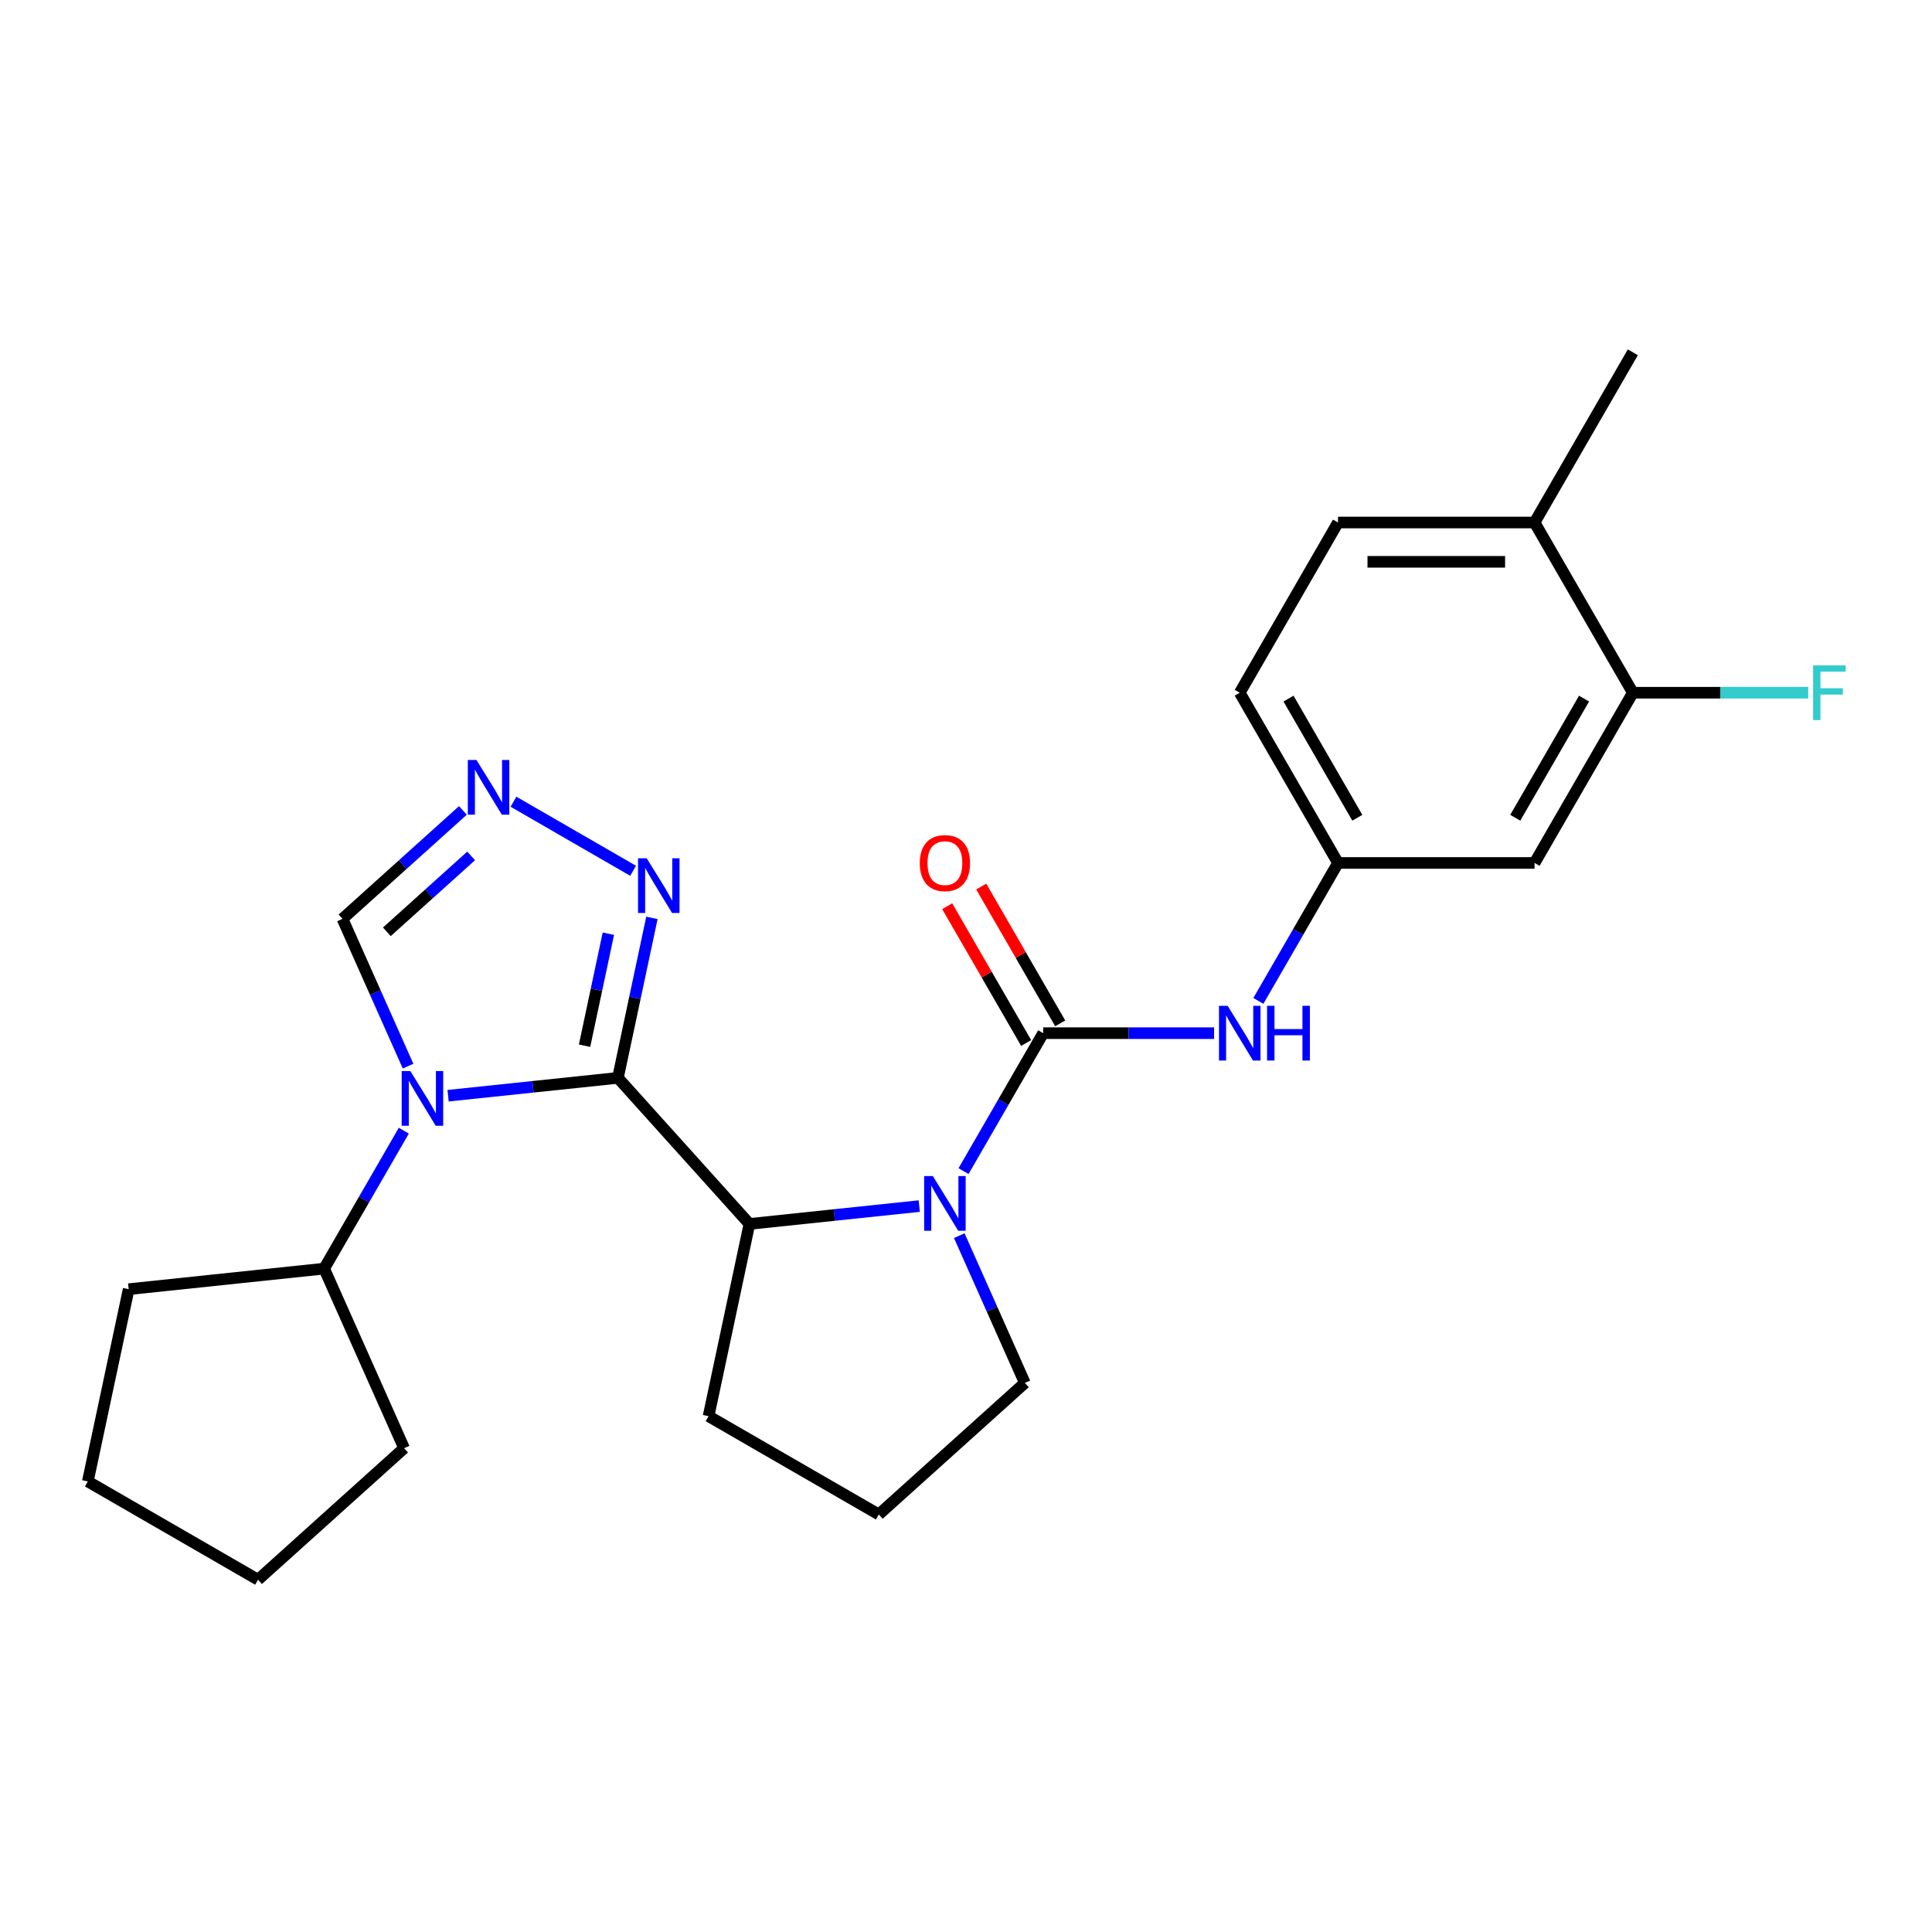 <?xml version='1.0' encoding='iso-8859-1'?>
<svg version='1.1' baseProfile='full'
              xmlns='http://www.w3.org/2000/svg'
                      xmlns:rdkit='http://www.rdkit.org/xml'
                      xmlns:xlink='http://www.w3.org/1999/xlink'
                  xml:space='preserve'
width='1000px' height='1000px' viewBox='0 0 1000 1000'>
<!-- END OF HEADER -->
<rect style='opacity:1.0;fill:#FFFFFF;stroke:none' width='1000' height='1000' x='0' y='0'> </rect>
<path class='bond-0' d='M 319.83,557.902 L 275.883,562.521' style='fill:none;fill-rule:evenodd;stroke:#000000;stroke-width:6px;stroke-linecap:butt;stroke-linejoin:miter;stroke-opacity:1' />
<path class='bond-0' d='M 275.883,562.521 L 231.936,567.14' style='fill:none;fill-rule:evenodd;stroke:#0000FF;stroke-width:6px;stroke-linecap:butt;stroke-linejoin:miter;stroke-opacity:1' />
<path class='bond-3' d='M 319.83,557.902 L 387.904,633.506' style='fill:none;fill-rule:evenodd;stroke:#000000;stroke-width:6px;stroke-linecap:butt;stroke-linejoin:miter;stroke-opacity:1' />
<path class='bond-4' d='M 319.83,557.902 L 328.631,516.497' style='fill:none;fill-rule:evenodd;stroke:#000000;stroke-width:6px;stroke-linecap:butt;stroke-linejoin:miter;stroke-opacity:1' />
<path class='bond-4' d='M 328.631,516.497 L 337.432,475.093' style='fill:none;fill-rule:evenodd;stroke:#0000FF;stroke-width:6px;stroke-linecap:butt;stroke-linejoin:miter;stroke-opacity:1' />
<path class='bond-4' d='M 302.568,541.25 L 308.729,512.267' style='fill:none;fill-rule:evenodd;stroke:#000000;stroke-width:6px;stroke-linecap:butt;stroke-linejoin:miter;stroke-opacity:1' />
<path class='bond-4' d='M 308.729,512.267 L 314.889,483.284' style='fill:none;fill-rule:evenodd;stroke:#0000FF;stroke-width:6px;stroke-linecap:butt;stroke-linejoin:miter;stroke-opacity:1' />
<path class='bond-6' d='M 211.215,551.833 L 194.244,513.714' style='fill:none;fill-rule:evenodd;stroke:#0000FF;stroke-width:6px;stroke-linecap:butt;stroke-linejoin:miter;stroke-opacity:1' />
<path class='bond-6' d='M 194.244,513.714 L 177.273,475.596' style='fill:none;fill-rule:evenodd;stroke:#000000;stroke-width:6px;stroke-linecap:butt;stroke-linejoin:miter;stroke-opacity:1' />
<path class='bond-12' d='M 209.008,585.239 L 188.397,620.94' style='fill:none;fill-rule:evenodd;stroke:#0000FF;stroke-width:6px;stroke-linecap:butt;stroke-linejoin:miter;stroke-opacity:1' />
<path class='bond-12' d='M 188.397,620.94 L 167.785,656.641' style='fill:none;fill-rule:evenodd;stroke:#000000;stroke-width:6px;stroke-linecap:butt;stroke-linejoin:miter;stroke-opacity:1' />
<path class='bond-1' d='M 475.799,624.268 L 431.852,628.887' style='fill:none;fill-rule:evenodd;stroke:#0000FF;stroke-width:6px;stroke-linecap:butt;stroke-linejoin:miter;stroke-opacity:1' />
<path class='bond-1' d='M 431.852,628.887 L 387.904,633.506' style='fill:none;fill-rule:evenodd;stroke:#000000;stroke-width:6px;stroke-linecap:butt;stroke-linejoin:miter;stroke-opacity:1' />
<path class='bond-2' d='M 498.726,606.168 L 519.338,570.467' style='fill:none;fill-rule:evenodd;stroke:#0000FF;stroke-width:6px;stroke-linecap:butt;stroke-linejoin:miter;stroke-opacity:1' />
<path class='bond-2' d='M 519.338,570.467 L 539.95,534.766' style='fill:none;fill-rule:evenodd;stroke:#000000;stroke-width:6px;stroke-linecap:butt;stroke-linejoin:miter;stroke-opacity:1' />
<path class='bond-15' d='M 496.519,639.575 L 513.491,677.693' style='fill:none;fill-rule:evenodd;stroke:#0000FF;stroke-width:6px;stroke-linecap:butt;stroke-linejoin:miter;stroke-opacity:1' />
<path class='bond-15' d='M 513.491,677.693 L 530.462,715.811' style='fill:none;fill-rule:evenodd;stroke:#000000;stroke-width:6px;stroke-linecap:butt;stroke-linejoin:miter;stroke-opacity:1' />
<path class='bond-7' d='M 539.95,534.766 L 584.176,534.766' style='fill:none;fill-rule:evenodd;stroke:#000000;stroke-width:6px;stroke-linecap:butt;stroke-linejoin:miter;stroke-opacity:1' />
<path class='bond-7' d='M 584.176,534.766 L 628.402,534.766' style='fill:none;fill-rule:evenodd;stroke:#0000FF;stroke-width:6px;stroke-linecap:butt;stroke-linejoin:miter;stroke-opacity:1' />
<path class='bond-10' d='M 548.761,529.679 L 528.322,494.278' style='fill:none;fill-rule:evenodd;stroke:#000000;stroke-width:6px;stroke-linecap:butt;stroke-linejoin:miter;stroke-opacity:1' />
<path class='bond-10' d='M 528.322,494.278 L 507.883,458.877' style='fill:none;fill-rule:evenodd;stroke:#FF0000;stroke-width:6px;stroke-linecap:butt;stroke-linejoin:miter;stroke-opacity:1' />
<path class='bond-10' d='M 531.14,539.853 L 510.701,504.452' style='fill:none;fill-rule:evenodd;stroke:#000000;stroke-width:6px;stroke-linecap:butt;stroke-linejoin:miter;stroke-opacity:1' />
<path class='bond-10' d='M 510.701,504.452 L 490.262,469.051' style='fill:none;fill-rule:evenodd;stroke:#FF0000;stroke-width:6px;stroke-linecap:butt;stroke-linejoin:miter;stroke-opacity:1' />
<path class='bond-18' d='M 387.904,633.506 L 366.752,733.018' style='fill:none;fill-rule:evenodd;stroke:#000000;stroke-width:6px;stroke-linecap:butt;stroke-linejoin:miter;stroke-opacity:1' />
<path class='bond-5' d='M 327.699,450.72 L 265.777,414.97' style='fill:none;fill-rule:evenodd;stroke:#0000FF;stroke-width:6px;stroke-linecap:butt;stroke-linejoin:miter;stroke-opacity:1' />
<path class='bond-25' d='M 239.593,419.482 L 208.433,447.539' style='fill:none;fill-rule:evenodd;stroke:#0000FF;stroke-width:6px;stroke-linecap:butt;stroke-linejoin:miter;stroke-opacity:1' />
<path class='bond-25' d='M 208.433,447.539 L 177.273,475.596' style='fill:none;fill-rule:evenodd;stroke:#000000;stroke-width:6px;stroke-linecap:butt;stroke-linejoin:miter;stroke-opacity:1' />
<path class='bond-25' d='M 243.86,443.02 L 222.048,462.66' style='fill:none;fill-rule:evenodd;stroke:#0000FF;stroke-width:6px;stroke-linecap:butt;stroke-linejoin:miter;stroke-opacity:1' />
<path class='bond-25' d='M 222.048,462.66 L 200.236,482.3' style='fill:none;fill-rule:evenodd;stroke:#000000;stroke-width:6px;stroke-linecap:butt;stroke-linejoin:miter;stroke-opacity:1' />
<path class='bond-11' d='M 651.329,518.063 L 671.941,482.362' style='fill:none;fill-rule:evenodd;stroke:#0000FF;stroke-width:6px;stroke-linecap:butt;stroke-linejoin:miter;stroke-opacity:1' />
<path class='bond-11' d='M 671.941,482.362 L 692.553,446.661' style='fill:none;fill-rule:evenodd;stroke:#000000;stroke-width:6px;stroke-linecap:butt;stroke-linejoin:miter;stroke-opacity:1' />
<path class='bond-8' d='M 845.156,358.555 L 794.288,446.661' style='fill:none;fill-rule:evenodd;stroke:#000000;stroke-width:6px;stroke-linecap:butt;stroke-linejoin:miter;stroke-opacity:1' />
<path class='bond-8' d='M 819.905,361.598 L 784.298,423.271' style='fill:none;fill-rule:evenodd;stroke:#000000;stroke-width:6px;stroke-linecap:butt;stroke-linejoin:miter;stroke-opacity:1' />
<path class='bond-16' d='M 845.156,358.555 L 890.542,358.555' style='fill:none;fill-rule:evenodd;stroke:#000000;stroke-width:6px;stroke-linecap:butt;stroke-linejoin:miter;stroke-opacity:1' />
<path class='bond-16' d='M 890.542,358.555 L 935.928,358.555' style='fill:none;fill-rule:evenodd;stroke:#33CCCC;stroke-width:6px;stroke-linecap:butt;stroke-linejoin:miter;stroke-opacity:1' />
<path class='bond-28' d='M 845.156,358.555 L 794.288,270.45' style='fill:none;fill-rule:evenodd;stroke:#000000;stroke-width:6px;stroke-linecap:butt;stroke-linejoin:miter;stroke-opacity:1' />
<path class='bond-9' d='M 794.288,446.661 L 692.553,446.661' style='fill:none;fill-rule:evenodd;stroke:#000000;stroke-width:6px;stroke-linecap:butt;stroke-linejoin:miter;stroke-opacity:1' />
<path class='bond-17' d='M 692.553,446.661 L 641.685,358.555' style='fill:none;fill-rule:evenodd;stroke:#000000;stroke-width:6px;stroke-linecap:butt;stroke-linejoin:miter;stroke-opacity:1' />
<path class='bond-17' d='M 702.544,423.271 L 666.937,361.598' style='fill:none;fill-rule:evenodd;stroke:#000000;stroke-width:6px;stroke-linecap:butt;stroke-linejoin:miter;stroke-opacity:1' />
<path class='bond-21' d='M 167.785,656.641 L 209.164,749.581' style='fill:none;fill-rule:evenodd;stroke:#000000;stroke-width:6px;stroke-linecap:butt;stroke-linejoin:miter;stroke-opacity:1' />
<path class='bond-22' d='M 167.785,656.641 L 66.606,667.276' style='fill:none;fill-rule:evenodd;stroke:#000000;stroke-width:6px;stroke-linecap:butt;stroke-linejoin:miter;stroke-opacity:1' />
<path class='bond-13' d='M 794.288,270.45 L 692.553,270.45' style='fill:none;fill-rule:evenodd;stroke:#000000;stroke-width:6px;stroke-linecap:butt;stroke-linejoin:miter;stroke-opacity:1' />
<path class='bond-13' d='M 779.028,290.797 L 707.813,290.797' style='fill:none;fill-rule:evenodd;stroke:#000000;stroke-width:6px;stroke-linecap:butt;stroke-linejoin:miter;stroke-opacity:1' />
<path class='bond-20' d='M 794.288,270.45 L 845.156,182.345' style='fill:none;fill-rule:evenodd;stroke:#000000;stroke-width:6px;stroke-linecap:butt;stroke-linejoin:miter;stroke-opacity:1' />
<path class='bond-14' d='M 692.553,270.45 L 641.685,358.555' style='fill:none;fill-rule:evenodd;stroke:#000000;stroke-width:6px;stroke-linecap:butt;stroke-linejoin:miter;stroke-opacity:1' />
<path class='bond-26' d='M 530.462,715.811 L 454.858,783.886' style='fill:none;fill-rule:evenodd;stroke:#000000;stroke-width:6px;stroke-linecap:butt;stroke-linejoin:miter;stroke-opacity:1' />
<path class='bond-19' d='M 366.752,733.018 L 454.858,783.886' style='fill:none;fill-rule:evenodd;stroke:#000000;stroke-width:6px;stroke-linecap:butt;stroke-linejoin:miter;stroke-opacity:1' />
<path class='bond-24' d='M 209.164,749.581 L 133.56,817.655' style='fill:none;fill-rule:evenodd;stroke:#000000;stroke-width:6px;stroke-linecap:butt;stroke-linejoin:miter;stroke-opacity:1' />
<path class='bond-23' d='M 66.606,667.276 L 45.455,766.788' style='fill:none;fill-rule:evenodd;stroke:#000000;stroke-width:6px;stroke-linecap:butt;stroke-linejoin:miter;stroke-opacity:1' />
<path class='bond-27' d='M 45.455,766.788 L 133.56,817.655' style='fill:none;fill-rule:evenodd;stroke:#000000;stroke-width:6px;stroke-linecap:butt;stroke-linejoin:miter;stroke-opacity:1' />
<path  class='atom-1' d='M 212.392 554.376
L 221.672 569.376
Q 222.592 570.856, 224.072 573.536
Q 225.552 576.216, 225.632 576.376
L 225.632 554.376
L 229.392 554.376
L 229.392 582.696
L 225.512 582.696
L 215.552 566.296
Q 214.392 564.376, 213.152 562.176
Q 211.952 559.976, 211.592 559.296
L 211.592 582.696
L 207.912 582.696
L 207.912 554.376
L 212.392 554.376
' fill='#0000FF'/>
<path  class='atom-2' d='M 482.822 608.712
L 492.102 623.712
Q 493.022 625.192, 494.502 627.872
Q 495.982 630.552, 496.062 630.712
L 496.062 608.712
L 499.822 608.712
L 499.822 637.032
L 495.942 637.032
L 485.982 620.632
Q 484.822 618.712, 483.582 616.512
Q 482.382 614.312, 482.022 613.632
L 482.022 637.032
L 478.342 637.032
L 478.342 608.712
L 482.822 608.712
' fill='#0000FF'/>
<path  class='atom-5' d='M 334.722 444.23
L 344.002 459.23
Q 344.922 460.71, 346.402 463.39
Q 347.882 466.07, 347.962 466.23
L 347.962 444.23
L 351.722 444.23
L 351.722 472.55
L 347.842 472.55
L 337.882 456.15
Q 336.722 454.23, 335.482 452.03
Q 334.282 449.83, 333.922 449.15
L 333.922 472.55
L 330.242 472.55
L 330.242 444.23
L 334.722 444.23
' fill='#0000FF'/>
<path  class='atom-6' d='M 246.617 393.362
L 255.897 408.362
Q 256.817 409.842, 258.297 412.522
Q 259.777 415.202, 259.857 415.362
L 259.857 393.362
L 263.617 393.362
L 263.617 421.682
L 259.737 421.682
L 249.777 405.282
Q 248.617 403.362, 247.377 401.162
Q 246.177 398.962, 245.817 398.282
L 245.817 421.682
L 242.137 421.682
L 242.137 393.362
L 246.617 393.362
' fill='#0000FF'/>
<path  class='atom-8' d='M 635.425 520.606
L 644.705 535.606
Q 645.625 537.086, 647.105 539.766
Q 648.585 542.446, 648.665 542.606
L 648.665 520.606
L 652.425 520.606
L 652.425 548.926
L 648.545 548.926
L 638.585 532.526
Q 637.425 530.606, 636.185 528.406
Q 634.985 526.206, 634.625 525.526
L 634.625 548.926
L 630.945 548.926
L 630.945 520.606
L 635.425 520.606
' fill='#0000FF'/>
<path  class='atom-8' d='M 655.825 520.606
L 659.665 520.606
L 659.665 532.646
L 674.145 532.646
L 674.145 520.606
L 677.985 520.606
L 677.985 548.926
L 674.145 548.926
L 674.145 535.846
L 659.665 535.846
L 659.665 548.926
L 655.825 548.926
L 655.825 520.606
' fill='#0000FF'/>
<path  class='atom-11' d='M 476.082 446.741
Q 476.082 439.941, 479.442 436.141
Q 482.802 432.341, 489.082 432.341
Q 495.362 432.341, 498.722 436.141
Q 502.082 439.941, 502.082 446.741
Q 502.082 453.621, 498.682 457.541
Q 495.282 461.421, 489.082 461.421
Q 482.842 461.421, 479.442 457.541
Q 476.082 453.661, 476.082 446.741
M 489.082 458.221
Q 493.402 458.221, 495.722 455.341
Q 498.082 452.421, 498.082 446.741
Q 498.082 441.181, 495.722 438.381
Q 493.402 435.541, 489.082 435.541
Q 484.762 435.541, 482.402 438.341
Q 480.082 441.141, 480.082 446.741
Q 480.082 452.461, 482.402 455.341
Q 484.762 458.221, 489.082 458.221
' fill='#FF0000'/>
<path  class='atom-17' d='M 938.471 344.395
L 955.311 344.395
L 955.311 347.635
L 942.271 347.635
L 942.271 356.235
L 953.871 356.235
L 953.871 359.515
L 942.271 359.515
L 942.271 372.715
L 938.471 372.715
L 938.471 344.395
' fill='#33CCCC'/>
</svg>
